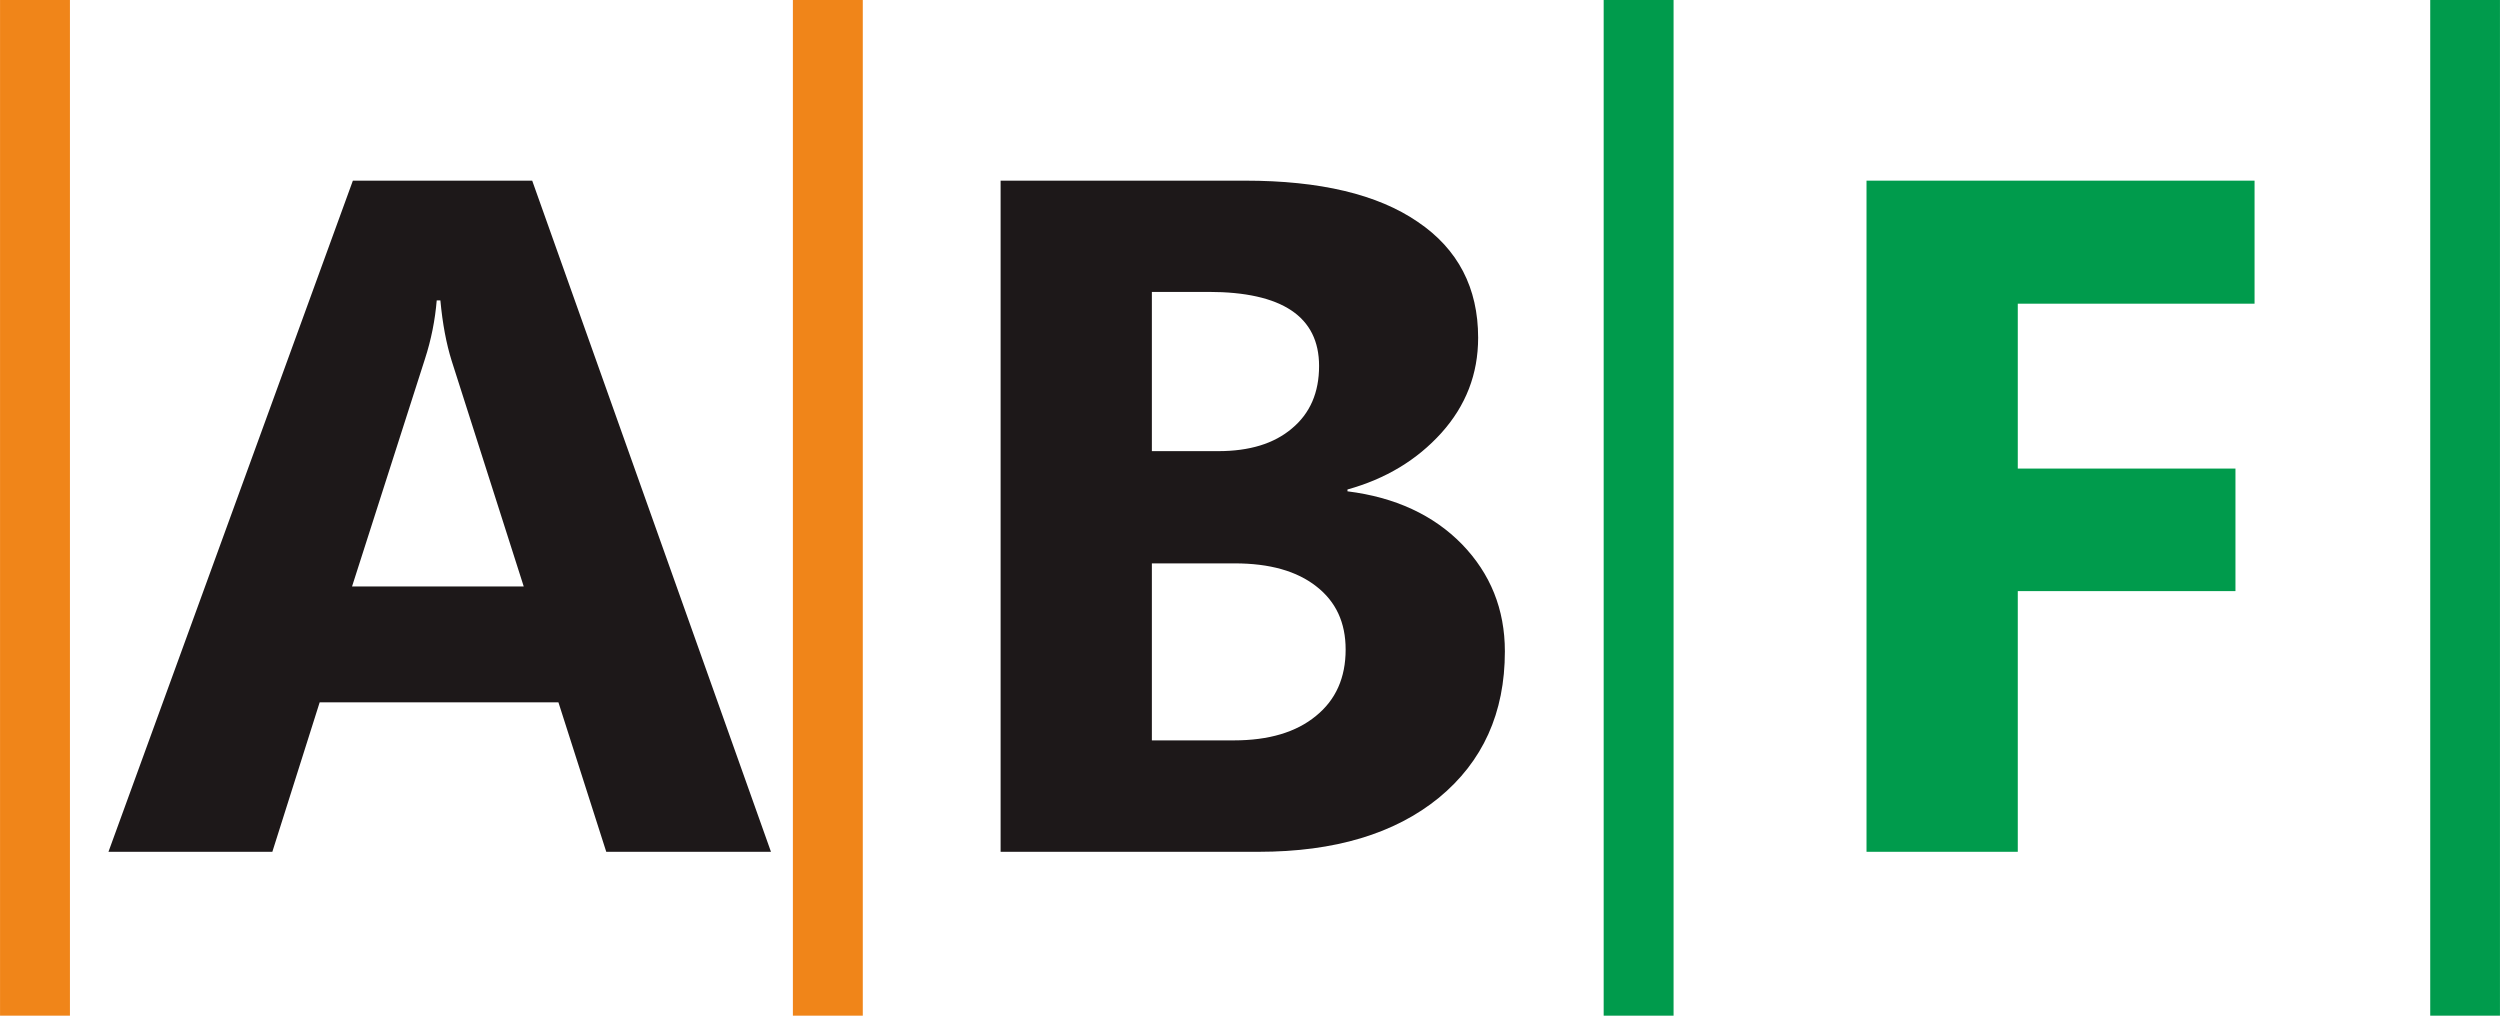 <?xml version="1.0" encoding="UTF-8"?>
<!DOCTYPE svg PUBLIC "-//W3C//DTD SVG 1.1//EN" "http://www.w3.org/Graphics/SVG/1.1/DTD/svg11.dtd">
<!-- Creator: CorelDRAW X7 -->
<svg xmlns="http://www.w3.org/2000/svg" xml:space="preserve" width="150.724mm" height="61.235mm" version="1.1" style="shape-rendering:geometricPrecision; text-rendering:geometricPrecision; image-rendering:optimizeQuality; fill-rule:evenodd; clip-rule:evenodd"
viewBox="0 0 15056 6117"
 xmlns:xlink="http://www.w3.org/1999/xlink">
 <defs>
  <style type="text/css">
   <![CDATA[
    .fil0 {fill:#F08519;fill-rule:nonzero}
    .fil3 {fill:#009B4C;fill-rule:nonzero}
    .fil1 {fill:#009B4C;fill-rule:nonzero}
    .fil2 {fill:#1D1819;fill-rule:nonzero}
   ]]>
  </style>
 </defs>
 <g id="Layer_x0020_1">
  <g id="_2368470380224">
   <g>
    <polygon class="fil0" points="0,6117 0,0 421,0 421,6117 "/>
   </g>
   <g>
    <polygon class="fil0" points="4775,6117 4775,0 5196,0 5196,6117 "/>
   </g>
   <g>
    <polygon class="fil1" points="9658,6117 9658,0 10079,0 10079,6117 "/>
   </g>
   <g>
    <polygon class="fil1" points="14636,6117 14636,0 15056,0 15056,6117 "/>
   </g>
   <path class="fil2" d="M4643 5130l-992 0 -288 -900 -1438 0 -285 900 -987 0 1472 -4042 1080 0 1438 4042zm-1489 -1598l-434 -1359c-32,-102 -55,-223 -68,-364l-22 0c-10,119 -33,236 -71,353l-439 1370 1034 0z"/>
   <polygon class="fil3" points="13578,1829 12152,1829 12152,2822 13463,2822 13463,3560 12152,3560 12152,5130 11241,5130 11241,1088 13578,1088 "/>
   <path class="fil2" d="M6026 5130l0 -4042 1472 0c451,0 798,82 1040,248 243,164 364,398 364,698 0,219 -74,409 -221,573 -148,164 -336,277 -566,341l0 11c288,36 518,143 690,319 171,177 258,391 258,645 0,371 -133,664 -398,882 -265,216 -627,325 -1085,325l-1554 0zm911 -3372l0 959 400 0c188,0 336,-45 444,-137 109,-91 163,-216 163,-376 0,-297 -223,-446 -666,-446l-341 0zm0 1635l0 1066 494 0c210,0 375,-49 494,-147 120,-97 179,-231 179,-400 0,-162 -58,-288 -176,-380 -118,-93 -282,-139 -492,-139l-499 0z"/>
  </g>
 </g>
</svg>
